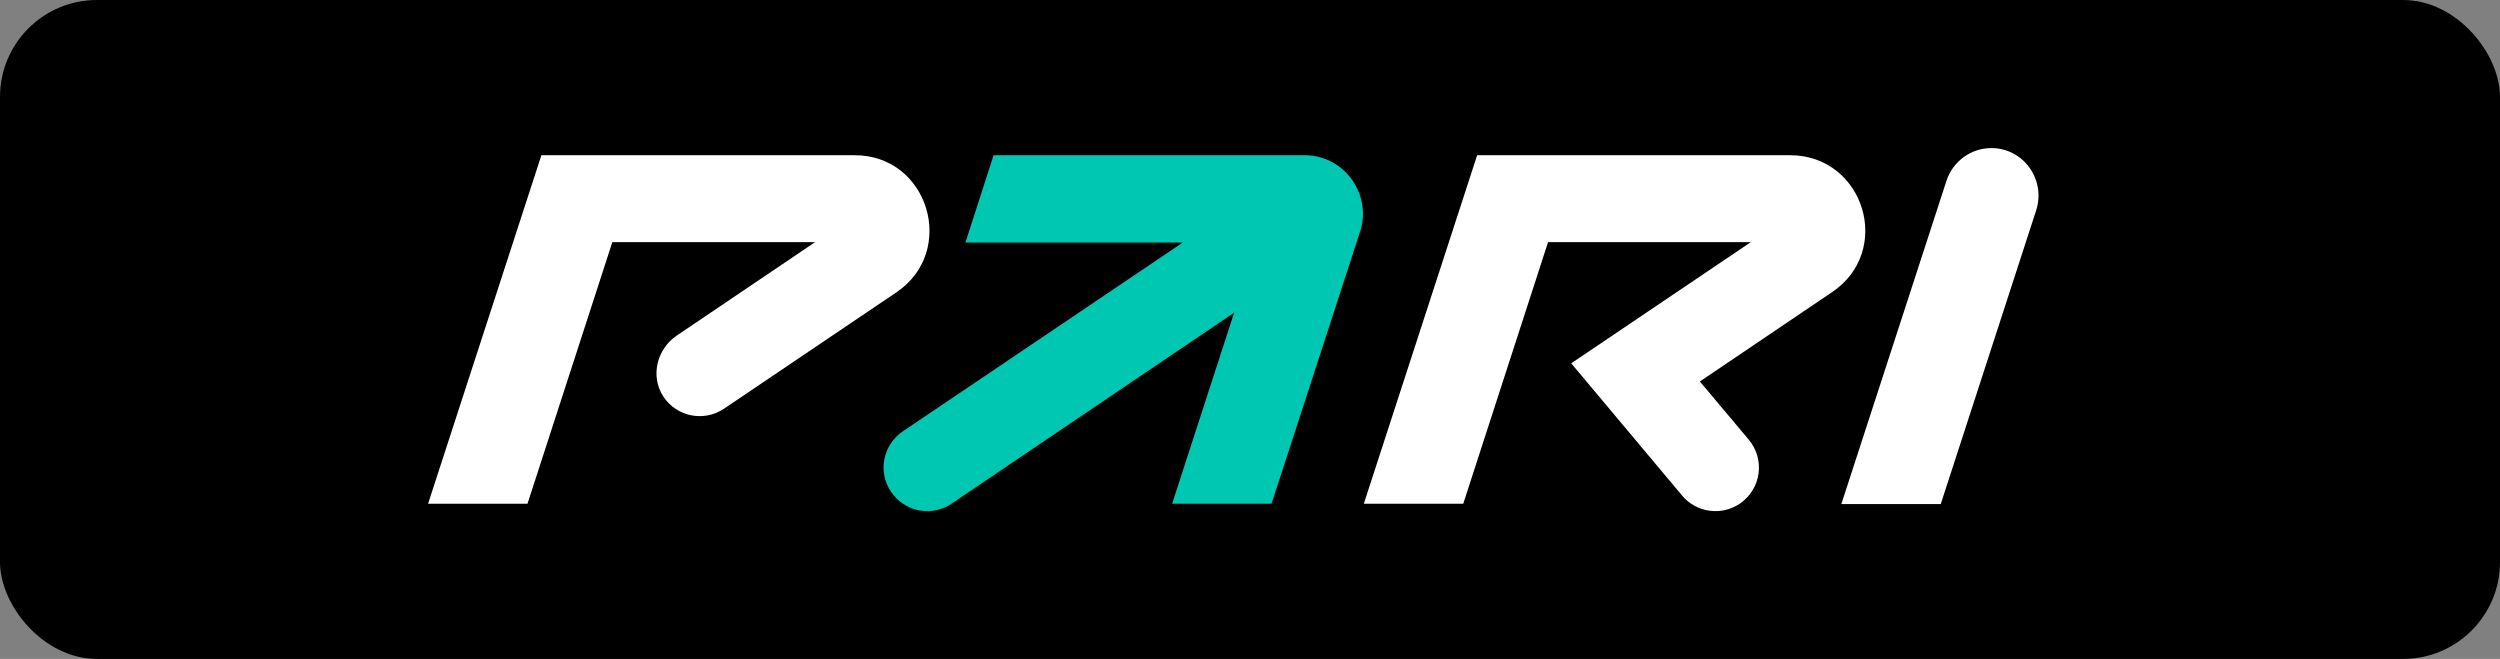 <svg width="129" height="34" viewBox="0 0 129 34" fill="none" xmlns="http://www.w3.org/2000/svg">
    <rect x="0" y="0" width="129" height="34" fill="#808080" stroke="none"/>
    <rect width="129" height="34" rx="5" fill="black"/>
    <path d="M18.191 26.194L24.7 6.188C25.05 5.104 26.061 4.368 27.201 4.368H107.369C109.153 4.368 110.421 6.115 109.87 7.806L103.361 27.812C103.011 28.896 102 29.632 100.86 29.632H20.692C18.909 29.632 17.64 27.885 18.191 26.194Z" fill="black"/>
    <path d="M102.754 7.641C101.706 7.641 100.768 8.321 100.437 9.333L95.013 26.01H100.143L105.071 10.84C105.567 9.259 104.409 7.641 102.754 7.641Z" fill="white"/>
    <path d="M67.322 8.009H51.27L49.817 12.514H61.033L46.581 22.259C45.478 23.013 45.257 24.539 46.121 25.568C46.857 26.451 48.144 26.635 49.1 25.991L63.681 16.136L60.482 25.991H65.612L70.19 11.925C70.797 9.994 69.344 8.009 67.322 8.009Z" fill="#00C7B1"/>
    <path d="M27.936 8.009L22.089 25.991H27.219L31.596 12.495H42.058L34.924 17.313C33.894 18.011 33.544 19.409 34.225 20.457C34.924 21.523 36.339 21.781 37.369 21.082L46.25 15.088C49.413 12.955 47.905 7.99 44.08 8.009H27.936Z" fill="white"/>
    <path d="M92.365 8.009H76.221L70.374 25.991H75.504L79.88 12.495H90.342L81.075 18.747L86.794 25.568C87.529 26.451 88.816 26.635 89.772 25.991C90.876 25.237 91.096 23.711 90.232 22.682L87.713 19.684L94.516 15.088C97.716 12.955 96.189 8.009 92.365 8.009Z" fill="white"/>
</svg>